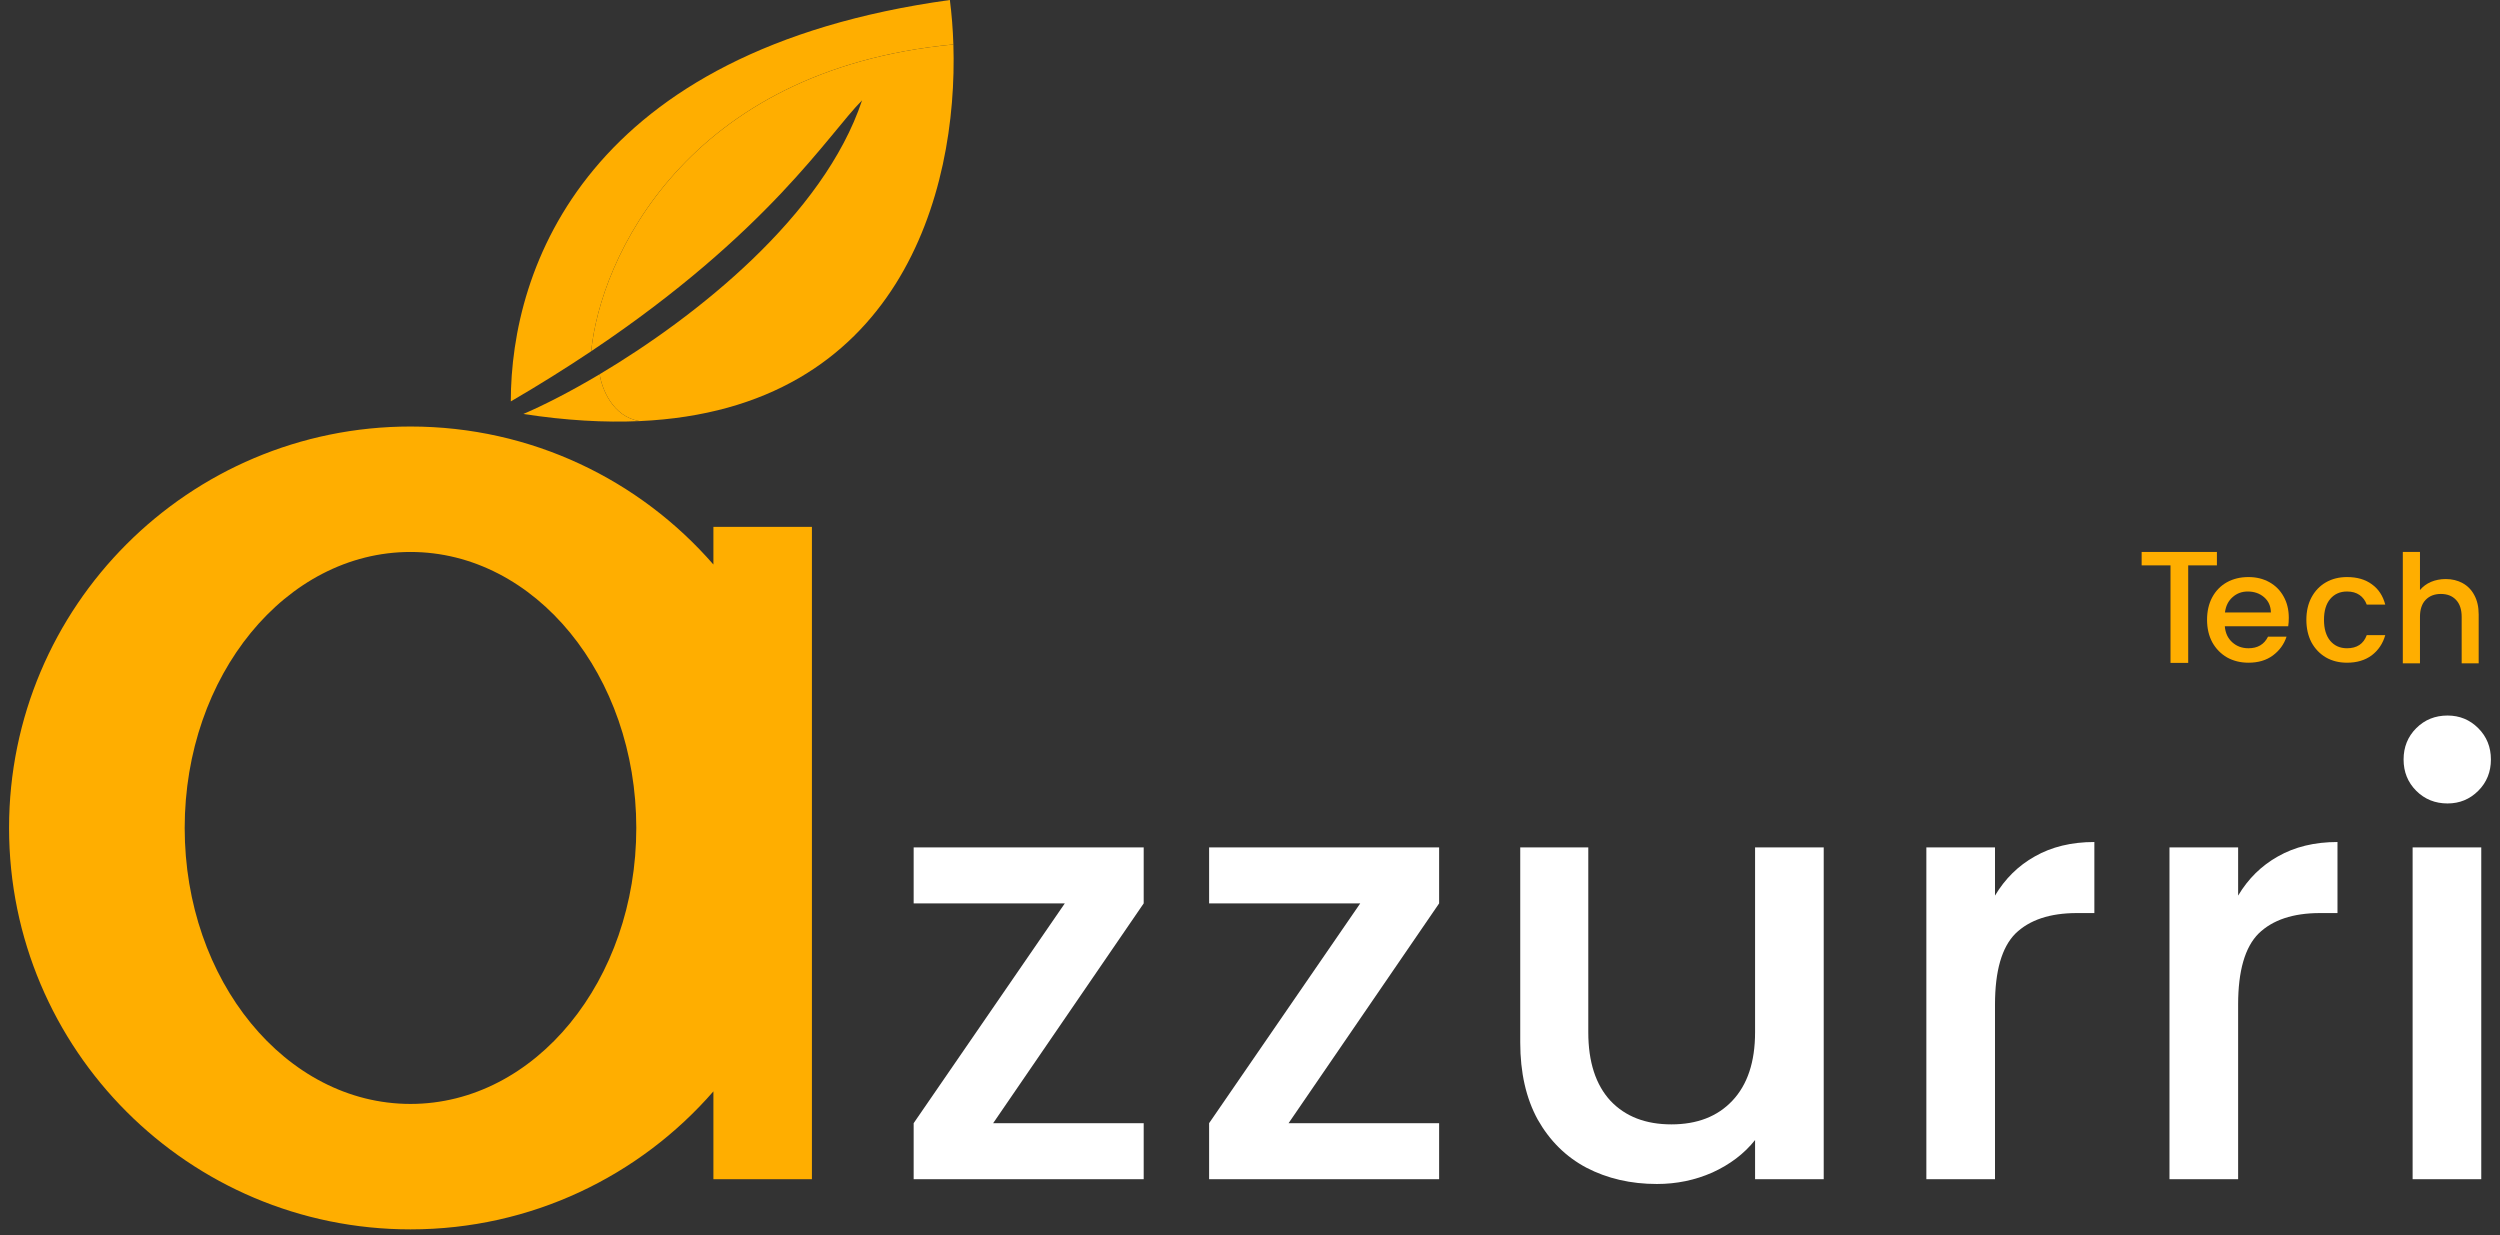 <svg width="168" height="83" viewBox="0 0 168 83" fill="none" xmlns="http://www.w3.org/2000/svg">
<rect x="0" y="0" width="168" height="83" fill="#333333" stroke="none"/>
<path d="M164.352 38.912C164.777 38.912 165.154 39.003 165.485 39.185C165.822 39.367 166.085 39.637 166.274 39.994C166.469 40.352 166.567 40.783 166.567 41.289V44.577H165.424V41.461C165.424 40.962 165.299 40.581 165.05 40.318C164.8 40.048 164.46 39.913 164.028 39.913C163.596 39.913 163.253 40.048 162.996 40.318C162.747 40.581 162.622 40.962 162.622 41.461V44.577H161.469V37.091H162.622V39.65C162.818 39.414 163.064 39.232 163.36 39.104C163.664 38.976 163.994 38.912 164.352 38.912Z" fill="#FFAE00"/>
<path d="M154.988 41.651C154.988 41.078 155.103 40.576 155.332 40.144C155.568 39.706 155.892 39.368 156.303 39.132C156.715 38.896 157.187 38.778 157.72 38.778C158.394 38.778 158.95 38.94 159.389 39.264C159.834 39.581 160.134 40.036 160.289 40.63H159.045C158.944 40.353 158.782 40.137 158.559 39.982C158.337 39.827 158.057 39.749 157.72 39.749C157.248 39.749 156.87 39.918 156.587 40.255C156.31 40.586 156.172 41.051 156.172 41.651C156.172 42.252 156.31 42.72 156.587 43.057C156.87 43.395 157.248 43.563 157.72 43.563C158.387 43.563 158.829 43.27 159.045 42.683H160.289C160.127 43.25 159.824 43.701 159.379 44.039C158.934 44.369 158.381 44.534 157.72 44.534C157.187 44.534 156.715 44.416 156.303 44.18C155.892 43.938 155.568 43.6 155.332 43.169C155.103 42.73 154.988 42.224 154.988 41.651Z" fill="#FFAE00"/>
<path d="M153.807 41.52C153.807 41.729 153.794 41.918 153.767 42.086H149.508C149.542 42.531 149.707 42.889 150.004 43.158C150.301 43.428 150.665 43.563 151.096 43.563C151.717 43.563 152.155 43.303 152.411 42.784H153.656C153.487 43.297 153.18 43.718 152.735 44.049C152.297 44.373 151.751 44.534 151.096 44.534C150.564 44.534 150.085 44.416 149.66 44.18C149.242 43.938 148.911 43.6 148.669 43.169C148.432 42.73 148.314 42.224 148.314 41.651C148.314 41.078 148.429 40.576 148.658 40.144C148.894 39.706 149.222 39.368 149.64 39.132C150.065 38.896 150.55 38.778 151.096 38.778C151.622 38.778 152.091 38.893 152.502 39.122C152.914 39.352 153.234 39.675 153.463 40.093C153.693 40.505 153.807 40.98 153.807 41.52ZM152.604 41.156C152.597 40.731 152.445 40.39 152.148 40.134C151.852 39.878 151.484 39.749 151.046 39.749C150.648 39.749 150.307 39.878 150.024 40.134C149.741 40.383 149.572 40.724 149.518 41.156H152.604Z" fill="#FFAE00"/>
<path d="M148.976 37.091V37.993H147.047V44.546H145.858V37.993H143.918V37.091H148.976Z" fill="#FFAE00"/>
<path d="M164.475 53.992C163.639 53.992 162.938 53.709 162.371 53.142C161.805 52.575 161.521 51.874 161.521 51.038C161.521 50.202 161.805 49.5 162.371 48.934C162.938 48.367 163.639 48.084 164.475 48.084C165.285 48.084 165.973 48.367 166.539 48.934C167.106 49.5 167.389 50.202 167.389 51.038C167.389 51.874 167.106 52.575 166.539 53.142C165.973 53.709 165.285 53.992 164.475 53.992ZM166.741 56.946V79.241H162.128V56.946H166.741Z" fill="white"/>
<path d="M150.402 60.184C151.076 59.051 151.967 58.175 153.073 57.554C154.206 56.907 155.541 56.583 157.079 56.583V61.358H155.905C154.098 61.358 152.722 61.816 151.778 62.733C150.861 63.651 150.402 65.242 150.402 67.508V79.243H145.789V56.947H150.402V60.184Z" fill="white"/>
<path d="M134.064 60.184C134.738 59.051 135.629 58.175 136.735 57.554C137.868 56.907 139.203 56.583 140.741 56.583V61.358H139.567C137.76 61.358 136.384 61.816 135.44 62.733C134.523 63.651 134.064 65.242 134.064 67.508V79.243H129.451V56.947H134.064V60.184Z" fill="white"/>
<path d="M122.554 56.944V79.24H117.941V76.61C117.213 77.527 116.255 78.255 115.068 78.795C113.908 79.307 112.667 79.564 111.345 79.564C109.592 79.564 108.014 79.2 106.611 78.471C105.235 77.743 104.143 76.664 103.334 75.234C102.551 73.804 102.16 72.078 102.16 70.055V56.944H106.733V69.367C106.733 71.363 107.232 72.901 108.23 73.98C109.228 75.032 110.59 75.558 112.317 75.558C114.043 75.558 115.405 75.032 116.403 73.98C117.429 72.901 117.941 71.363 117.941 69.367V56.944H122.554Z" fill="white"/>
<path d="M86.593 75.477H96.709V79.24H81.252V75.477L91.408 60.708H81.252V56.944H96.709V60.708L86.593 75.477Z" fill="white"/>
<path d="M66.74 75.477H76.856V79.24H61.398V75.477L71.555 60.708H61.398V56.944H76.856V60.708L66.74 75.477Z" fill="white"/>
<path fill-rule="evenodd" clip-rule="evenodd" d="M54.561 55.638V79.242H47.941V73.341C42.995 79.023 35.709 82.614 27.585 82.614C12.687 82.614 0.609 70.537 0.609 55.638C0.609 40.74 12.687 28.662 27.585 28.662C35.709 28.662 42.995 32.253 47.941 37.935V35.406H54.561V55.638ZM27.585 74.184C35.966 74.184 42.759 65.881 42.759 55.638C42.759 45.395 35.966 37.092 27.585 37.092C19.205 37.092 12.411 45.395 12.411 55.638C12.411 65.881 19.205 74.184 27.585 74.184Z" fill="#FFAE00"/>
<path d="M63.831 0C39.384 3.372 34.326 17.984 34.326 26.976C36.287 25.832 38.083 24.705 39.728 23.604C40.333 17.447 46.046 4.703 64.067 2.987C64.033 1.934 63.951 0.931 63.831 0Z" fill="#FFAE00"/>
<path d="M40.299 25.148C38.327 26.322 36.542 27.23 35.169 27.819C38.035 28.26 40.634 28.404 42.988 28.298C41.15 28.007 40.429 26.076 40.299 25.148Z" fill="#FFAE00"/>
<path d="M39.728 23.604C51.662 15.617 55.708 8.967 57.93 6.744C55.343 14.506 46.8 21.275 40.299 25.148C40.429 26.076 41.15 28.007 42.988 28.298C60.395 27.51 64.39 12.98 64.067 2.987C46.046 4.703 40.333 17.447 39.728 23.604Z" fill="#FFAE00"/>
</svg>
